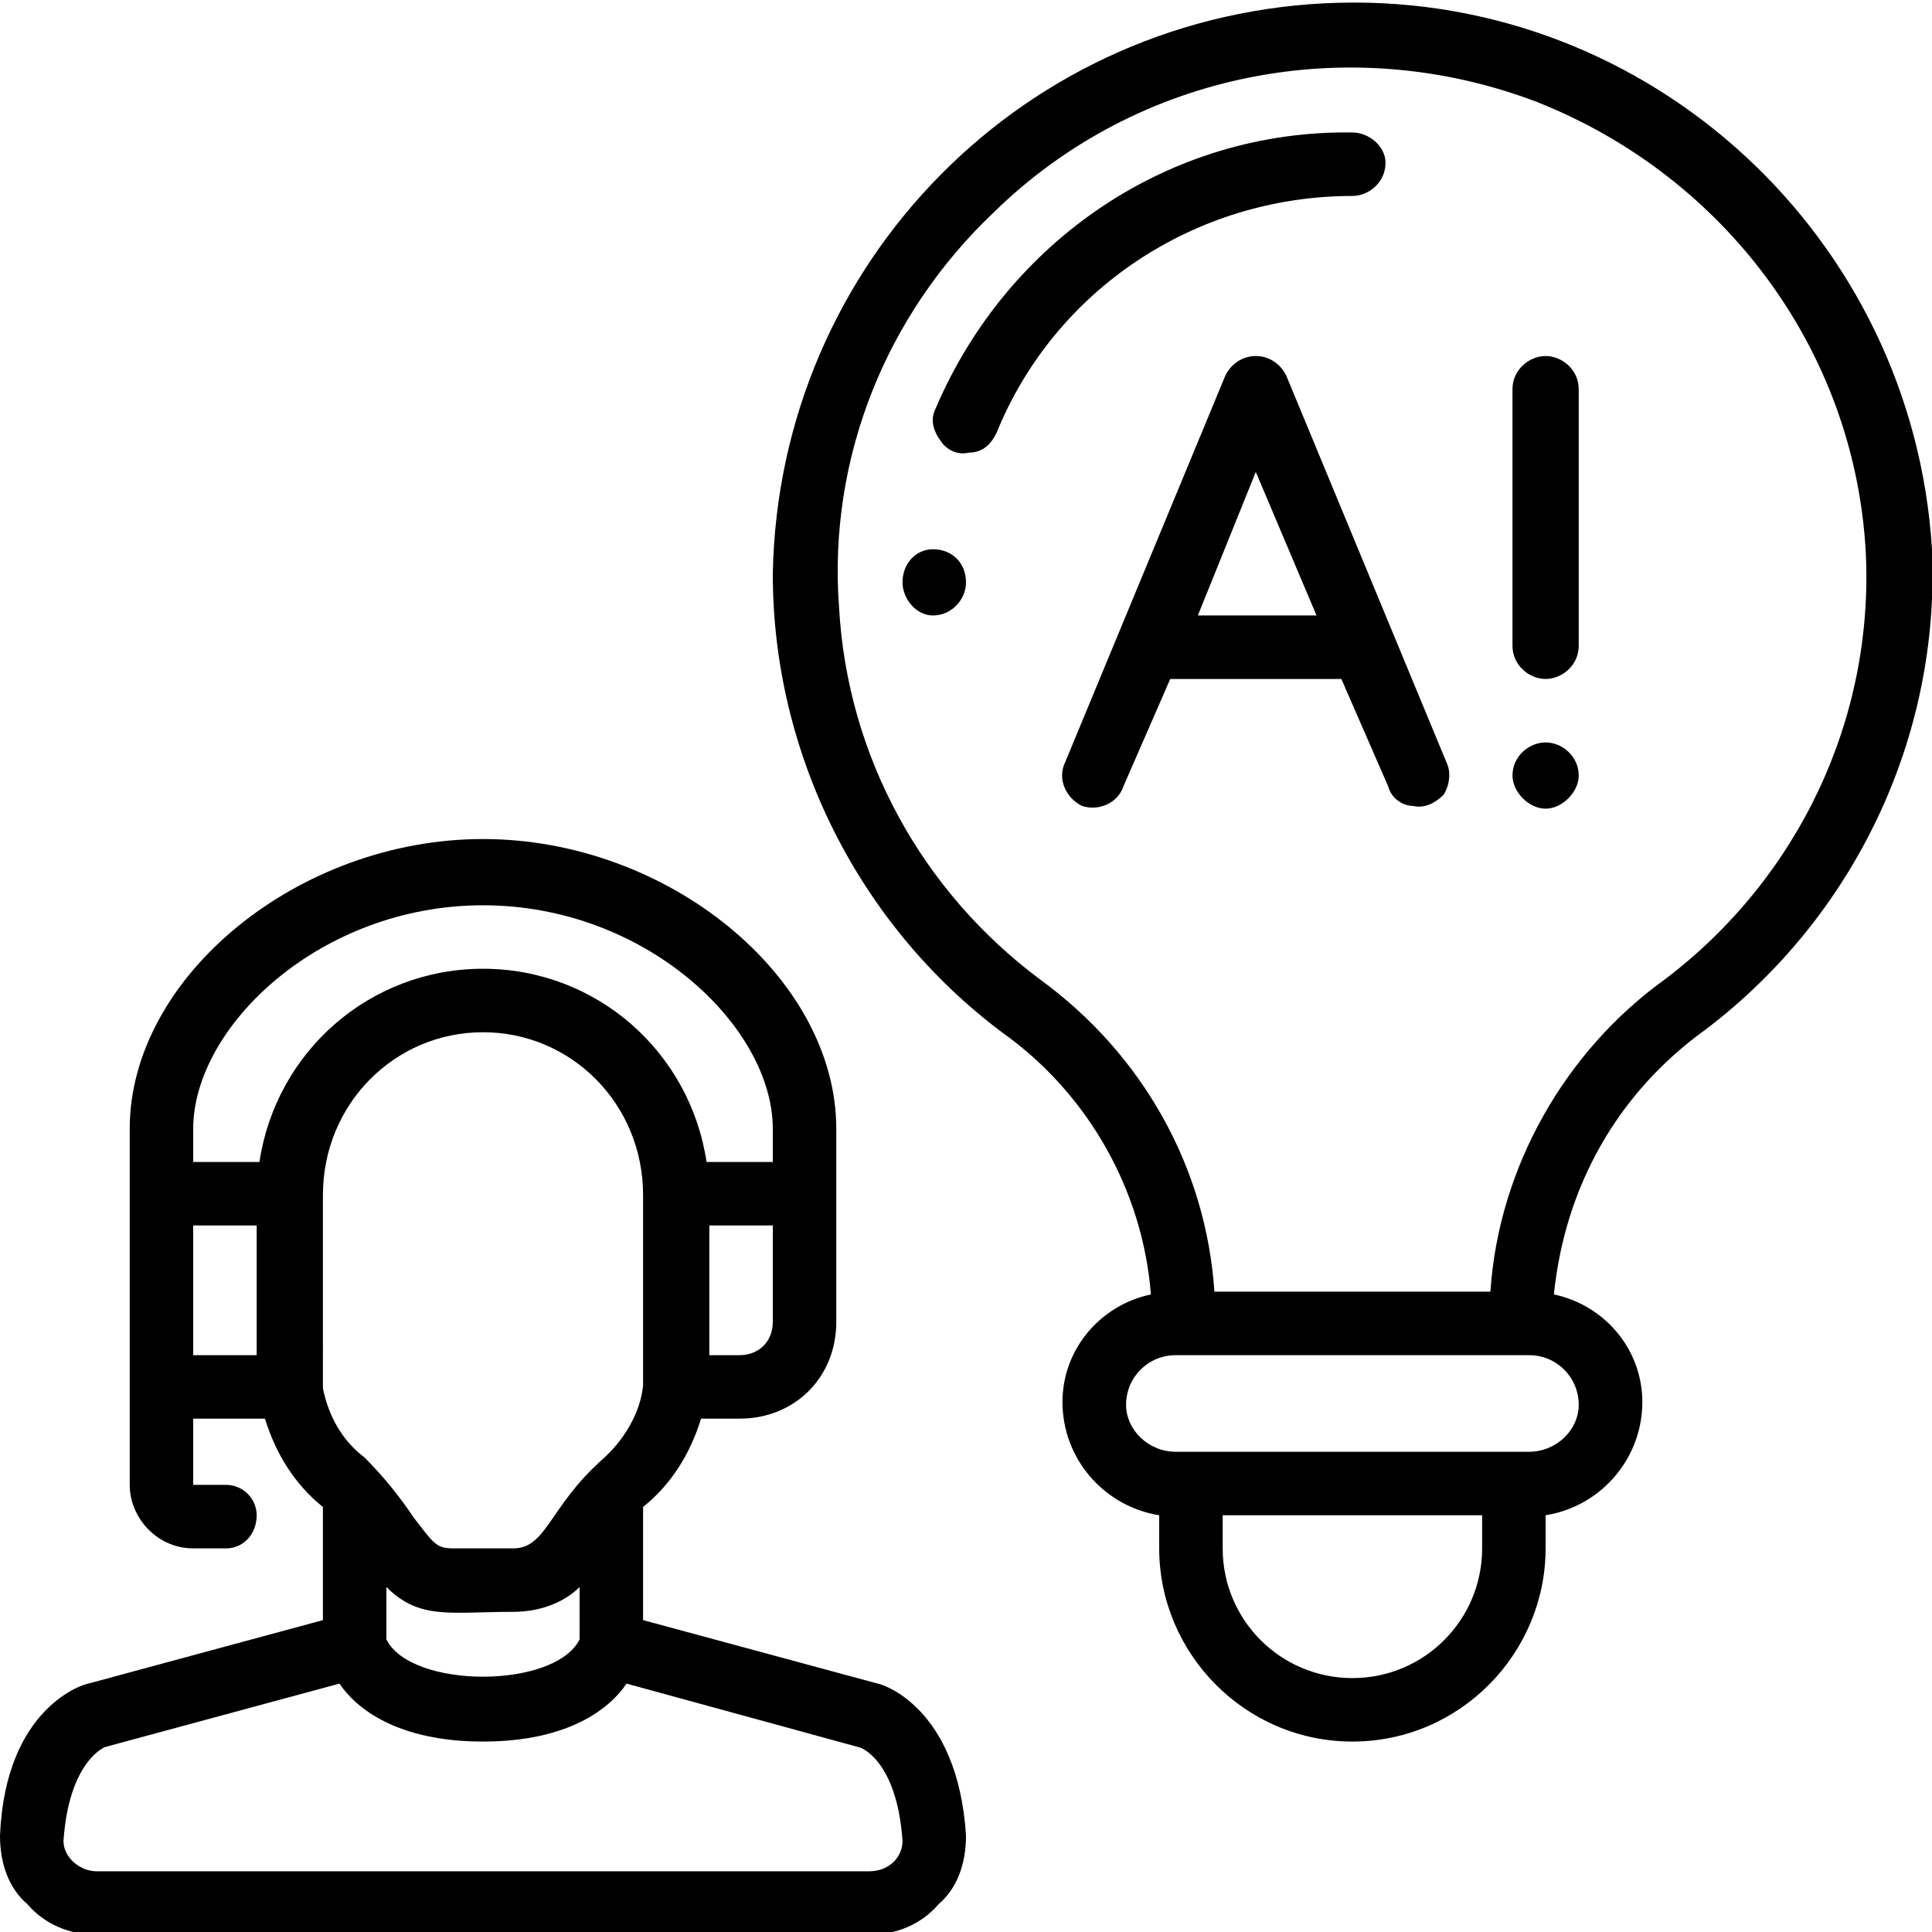 <svg version="1.2" xmlns="http://www.w3.org/2000/svg" viewBox="0 0 70 70" width="70" height="70"><style></style><path  d="m3.5 70.1h28c1 0 1.9-0.4 2.5-1.1 0.7-0.6 1-1.5 1-2.5-0.3-4.7-3.1-5.5-3.2-5.5l-8.5-2.3v-4.1c1-0.8 1.7-1.9 2.1-3.2h1.4c2 0 3.5-1.5 3.5-3.5v-7c0-5.5-6.1-10.5-12.8-10.5-6.7 0-12.8 5-12.8 10.5v12.9c0 1.2 1 2.3 2.3 2.3h1.2c0.6 0 1.1-0.5 1.1-1.2 0-0.6-0.5-1.1-1.1-1.1h-1.2v-2.4h2.6c0.4 1.3 1.1 2.4 2.1 3.2v4.1l-8.5 2.3c-0.1 0-3 0.8-3.2 5.5 0 1 0.3 1.9 1 2.5 0.6 0.7 1.5 1.1 2.5 1.1zm8.2-26.8c0-3.3 2.6-5.9 5.8-5.9 3.2 0 5.8 2.6 5.8 5.9v6.9c-0.1 1-0.7 2-1.5 2.7-1.9 1.7-2 3.2-3.2 3.2h-2.2c-0.6 0-0.7-0.2-1.4-1.1q-0.8-1.2-1.8-2.2c-0.8-0.6-1.3-1.5-1.5-2.5zm2.3 14.2c1.2 1.2 2.3 0.9 4.6 0.9 0.9 0 1.8-0.3 2.4-0.9v1.9c-0.9 1.8-6.1 1.8-7 0zm14-9.6c0 0.7-0.5 1.2-1.2 1.2h-1.1v-4.7h2.3zm-10.5-15.1c5.9 0 10.5 4.4 10.5 8.1v1.2h-2.4c-0.6-4-4-7-8.1-7-4.1 0-7.5 3-8.1 7h-2.4v-1.2c0-3.7 4.6-8.1 10.5-8.1zm-8.2 16.3h-2.3v-4.7h2.3zm-5.5 14.2l8.5-2.3c0.6 0.9 2.1 2.1 5.2 2.1 3.1 0 4.6-1.2 5.2-2.1l8.4 2.3c0.1 0 1.4 0.5 1.6 3.4 0 0.6-0.5 1.1-1.2 1.1h-28c-0.6 0-1.2-0.5-1.2-1.1 0.2-2.9 1.5-3.4 1.5-3.4z"/><path  d="m61.8 37.3c5.4-4.1 8.5-10.6 8.2-17.4-0.7-11.3-10.2-20.1-21.5-19.8-11.3 0.3-20.3 9.4-20.5 20.7 0 6.5 3.1 12.7 8.3 16.6 3.1 2.2 5.1 5.7 5.4 9.5-1.9 0.4-3.3 2.1-3.2 4.1 0.1 2 1.6 3.6 3.5 3.9v1.2c0 3.8 3.1 7 7 7 3.9 0 7-3.2 7-7v-1.2c1.9-0.3 3.4-1.9 3.5-3.9 0.1-2-1.3-3.7-3.2-4.1 0.4-3.9 2.3-7.3 5.5-9.6zm-8.1 18.8c0 2.6-2.1 4.7-4.7 4.7-2.6 0-4.7-2.1-4.7-4.7v-1.2h9.4zm3.5-5.2c0 0.9-0.8 1.7-1.8 1.7h-12.8c-1 0-1.8-0.8-1.8-1.7 0-1 0.8-1.8 1.8-1.8h12.8c1 0 1.8 0.8 1.8 1.8zm-3.2-4.1h-10c-0.3-4.5-2.6-8.6-6.3-11.3-4.3-3.2-7-8.1-7.3-13.5-0.4-5.4 1.7-10.6 5.6-14.3 5.2-5.1 12.9-6.6 19.7-4 6.8 2.7 11.5 9 11.9 16.3 0.3 6-2.4 11.8-7.3 15.5-3.6 2.6-6 6.8-6.3 11.3z"/><path  d="m49 7.1c0.6 0 1.2-0.5 1.2-1.2 0-0.6-0.6-1.1-1.2-1.1-6.6-0.1-12.5 3.9-15.1 10-0.2 0.4-0.1 0.8 0.2 1.2 0.2 0.3 0.6 0.5 1 0.4 0.5 0 0.8-0.3 1-0.7 2.1-5.2 7.2-8.6 12.9-8.6z"/><path  d="m46.6 13.6c-0.2-0.4-0.6-0.7-1.1-0.7-0.5 0-0.9 0.3-1.1 0.7l-5.8 14c-0.3 0.6 0 1.3 0.6 1.6 0.6 0.2 1.3-0.1 1.5-0.7l1.7-3.9h6.2l1.7 3.9c0.1 0.4 0.5 0.7 0.9 0.7 0.4 0.1 0.8-0.1 1.1-0.4 0.2-0.3 0.3-0.8 0.1-1.2zm-3.2 8.7l2.1-5.2 2.2 5.2z"/><path fill-rule="evenodd" d="m56 29.3c-0.6 0-1.2-0.6-1.2-1.2 0-0.7 0.6-1.2 1.2-1.2 0.6 0 1.2 0.5 1.2 1.2 0 0.6-0.6 1.2-1.2 1.2z"/><path  d="m56 12.9c-0.6 0-1.2 0.5-1.2 1.2v9.3c0 0.7 0.6 1.2 1.2 1.2 0.6 0 1.2-0.5 1.2-1.2v-9.3c0-0.7-0.6-1.2-1.2-1.2z"/><path fill-rule="evenodd" d="m33.8 22.3c-0.6 0-1.1-0.6-1.1-1.2 0-0.7 0.5-1.2 1.1-1.2 0.7 0 1.2 0.5 1.2 1.2 0 0.6-0.5 1.2-1.2 1.2z"/></svg>